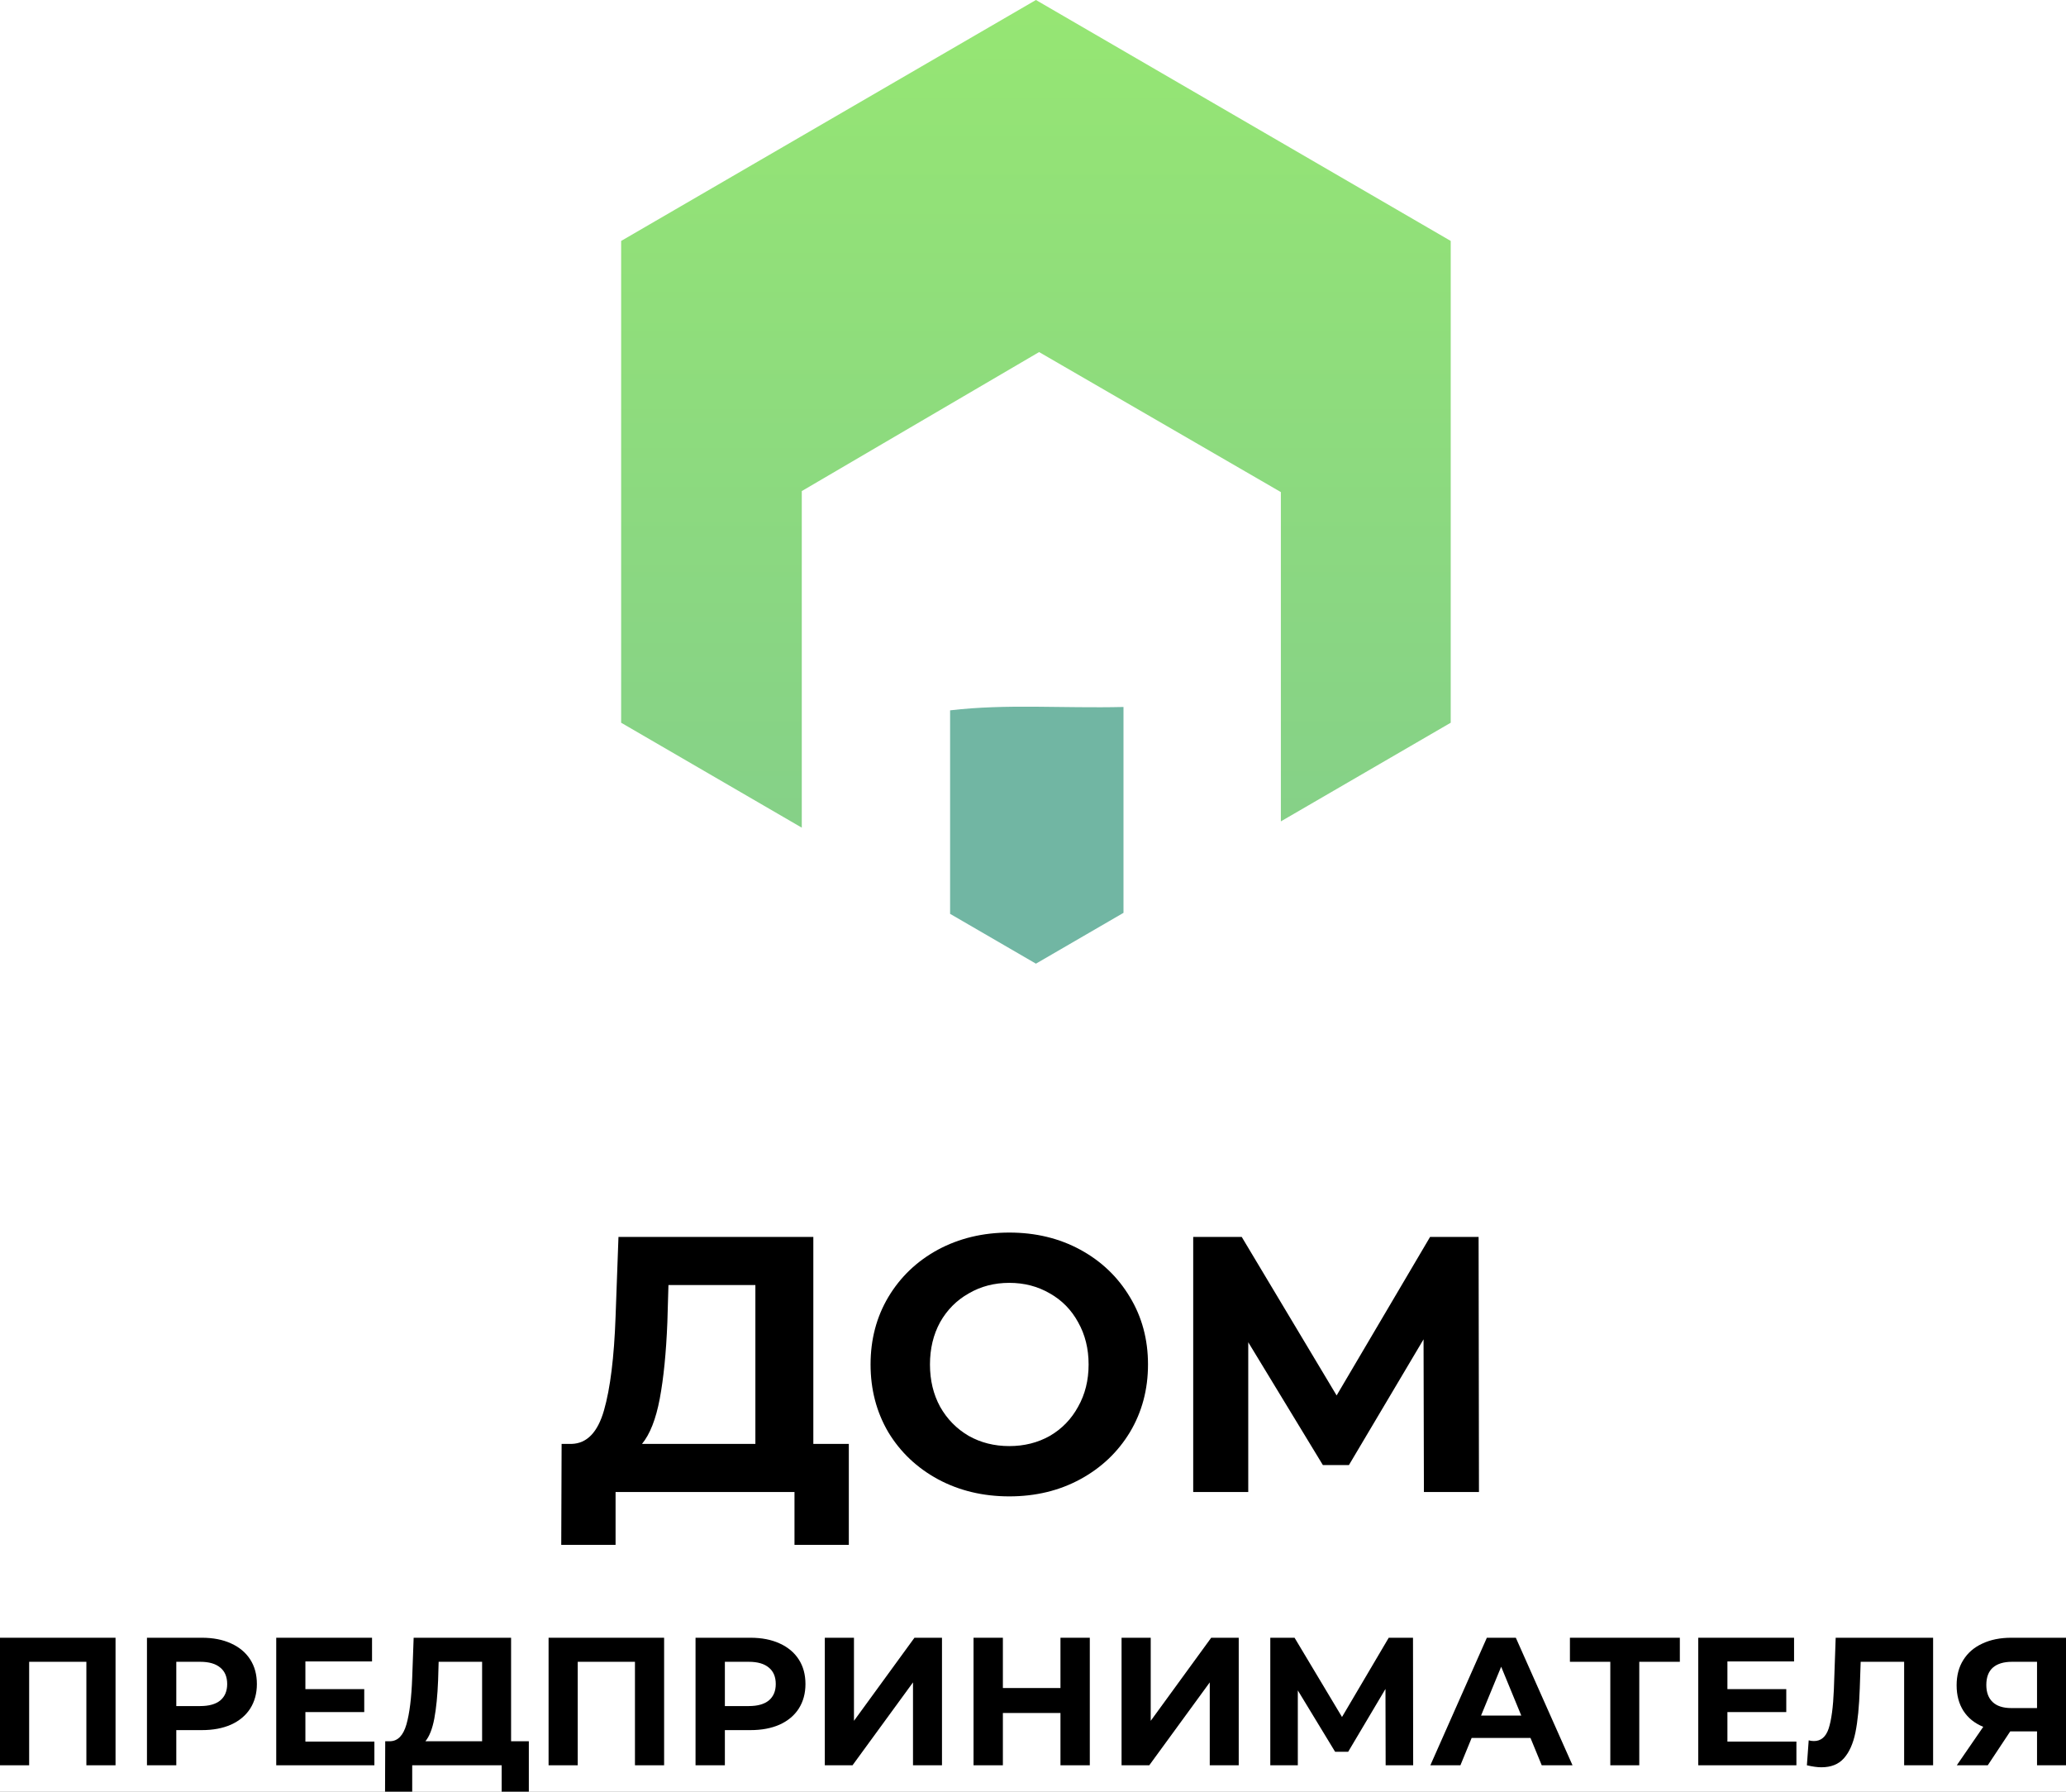 <?xml version="1.0" encoding="UTF-8"?> <svg xmlns="http://www.w3.org/2000/svg" width="346" height="300" viewBox="0 0 346 300" fill="none"><rect x="0" y="0" width="346" height="300" fill="#808080" stroke="none"/><g clip-path="url(#clip0_802_82)"><path d="M346 0H0V300H346V0Z" fill="white"></path><path d="M142.155 241.766V258.666H133.056V249.82H103.092V258.666H93.994L94.055 241.766H95.753C98.3 241.685 100.1 239.814 101.151 236.153C102.203 232.493 102.85 227.266 103.092 220.474L103.578 207.113H136.211V241.766H142.155ZM111.766 221.389C111.564 226.473 111.139 230.744 110.492 234.201C109.845 237.618 108.855 240.139 107.52 241.766H126.506V215.166H111.948L111.766 221.389Z" fill="black"></path><path d="M169.029 250.552C164.621 250.552 160.638 249.596 157.079 247.684C153.561 245.773 150.791 243.149 148.77 239.814C146.788 236.438 145.797 232.655 145.797 228.466C145.797 224.277 146.788 220.515 148.77 217.179C150.791 213.803 153.561 211.16 157.079 209.248C160.638 207.336 164.621 206.381 169.029 206.381C173.436 206.381 177.399 207.336 180.917 209.248C184.435 211.16 187.205 213.803 189.227 217.179C191.249 220.515 192.26 224.277 192.26 228.466C192.26 232.655 191.249 236.438 189.227 239.814C187.205 243.149 184.435 245.773 180.917 247.684C177.399 249.596 173.436 250.552 169.029 250.552ZM169.029 242.132C171.536 242.132 173.8 241.563 175.822 240.424C177.844 239.245 179.421 237.618 180.553 235.543C181.726 233.469 182.312 231.11 182.312 228.466C182.312 225.822 181.726 223.463 180.553 221.389C179.421 219.315 177.844 217.708 175.822 216.569C173.8 215.39 171.536 214.8 169.029 214.8C166.522 214.8 164.257 215.39 162.235 216.569C160.213 217.708 158.616 219.315 157.443 221.389C156.311 223.463 155.745 225.822 155.745 228.466C155.745 231.11 156.311 233.469 157.443 235.543C158.616 237.618 160.213 239.245 162.235 240.424C164.257 241.563 166.522 242.132 169.029 242.132Z" fill="black"></path><path d="M238.467 249.82L238.407 224.256L225.912 245.305H221.544L209.049 224.745V249.82H199.83V207.113H207.958L223.849 233.652L239.499 207.113H247.626L247.687 249.82H238.467Z" fill="black"></path><path d="M19.349 274.223V295.577H14.466V278.25H4.883V295.577H0V274.223H19.349Z" fill="black"></path><path d="M33.801 274.223C35.682 274.223 37.309 274.539 38.684 275.169C40.079 275.799 41.151 276.694 41.899 277.854C42.647 279.013 43.021 280.385 43.021 281.972C43.021 283.538 42.647 284.91 41.899 286.09C41.151 287.249 40.079 288.144 38.684 288.774C37.309 289.384 35.682 289.689 33.801 289.689H29.525V295.577H24.612V274.223H33.801ZM33.528 285.663C35.004 285.663 36.126 285.348 36.895 284.717C37.663 284.066 38.047 283.151 38.047 281.972C38.047 280.772 37.663 279.857 36.895 279.226C36.126 278.575 35.004 278.25 33.528 278.25H29.525V285.663H33.528Z" fill="black"></path><path d="M62.7 291.611V295.577H46.262V274.223H62.306V278.189H51.145V282.826H61.001V286.669H51.145V291.611H62.7Z" fill="black"></path><path d="M88.565 291.55V300H84.016V295.577H69.034V300H64.485L64.515 291.55H65.364C66.638 291.509 67.538 290.574 68.063 288.744C68.589 286.913 68.912 284.3 69.034 280.904L69.276 274.223H85.593V291.55H88.565ZM73.371 281.362C73.27 283.904 73.057 286.039 72.734 287.768C72.41 289.476 71.915 290.737 71.248 291.55H80.74V278.25H73.462L73.371 281.362Z" fill="black"></path><path d="M111.222 274.223V295.577H106.339V278.25H96.755V295.577H91.872V274.223H111.222Z" fill="black"></path><path d="M125.674 274.223C127.554 274.223 129.182 274.539 130.556 275.169C131.952 275.799 133.023 276.694 133.771 277.854C134.519 279.013 134.893 280.385 134.893 281.972C134.893 283.538 134.519 284.91 133.771 286.09C133.023 287.249 131.952 288.144 130.556 288.774C129.182 289.384 127.554 289.689 125.674 289.689H121.397V295.577H116.484V274.223H125.674ZM125.401 285.663C126.877 285.663 127.999 285.348 128.767 284.717C129.535 284.066 129.92 283.151 129.92 281.972C129.92 280.772 129.535 279.857 128.767 279.226C127.999 278.575 126.877 278.25 125.401 278.25H121.397V285.663H125.401Z" fill="black"></path><path d="M138.134 274.223H143.017V288.134L153.147 274.223H157.757V295.577H152.904V281.697L142.775 295.577H138.134V274.223Z" fill="black"></path><path d="M182.513 274.223V295.577H177.6V286.822H167.956V295.577H163.042V274.223H167.956V282.643H177.6V274.223H182.513Z" fill="black"></path><path d="M187.832 274.223H192.715V288.134L202.844 274.223H207.454V295.577H202.602V281.697L192.472 295.577H187.832V274.223Z" fill="black"></path><path d="M232.059 295.577L232.029 282.795L225.781 293.319H223.597L217.35 283.039V295.577H212.74V274.223H216.804L224.75 287.493L232.575 274.223H236.639L236.669 295.577H232.059Z" fill="black"></path><path d="M256.318 291.001H246.461L244.581 295.577H239.547L249.009 274.223H253.861L263.354 295.577H258.198L256.318 291.001ZM254.771 287.249L251.405 279.074L248.039 287.249H254.771Z" fill="black"></path><path d="M281.329 278.25H274.535V295.577H269.683V278.25H262.92V274.223H281.329V278.25Z" fill="black"></path><path d="M300.851 291.611V295.577H284.414V274.223H300.457V278.189H289.296V282.826H299.153V286.669H289.296V291.611H300.851Z" fill="black"></path><path d="M323.744 274.223V295.577H318.892V278.25H311.613L311.462 282.704C311.361 285.734 311.118 288.195 310.734 290.086C310.35 291.957 309.703 293.401 308.793 294.418C307.903 295.414 306.65 295.912 305.032 295.912C304.365 295.912 303.556 295.801 302.606 295.577L302.909 291.398C303.172 291.479 303.465 291.52 303.789 291.52C304.961 291.52 305.78 290.828 306.245 289.445C306.71 288.042 307.003 285.856 307.125 282.887L307.428 274.223H323.744Z" fill="black"></path><path d="M346 274.223V295.577H341.148V289.903H336.659L332.898 295.577H327.712L332.14 289.14C330.705 288.551 329.603 287.666 328.834 286.486C328.066 285.286 327.682 283.853 327.682 282.185C327.682 280.538 328.056 279.125 328.804 277.945C329.552 276.745 330.614 275.83 331.988 275.2C333.363 274.549 334.981 274.223 336.841 274.223H346ZM336.962 278.25C335.567 278.25 334.496 278.575 333.747 279.226C333.02 279.877 332.656 280.843 332.656 282.124C332.656 283.365 333.01 284.321 333.717 284.992C334.425 285.663 335.466 285.998 336.841 285.998H341.148V278.25H336.962Z" fill="black"></path><path d="M188.155 118.374V152.845L173.491 161.356L159.116 153.013V118.939C168.578 117.825 177.934 118.618 188.155 118.374Z" fill="#71B6A3"></path><path d="M242.957 40.343V121.013L214.51 137.531V82.394C201.211 74.691 187.988 67.034 174.022 58.951C160.905 66.638 147.894 74.249 134.277 82.226V138.584L104.025 121.013V40.343L173.491 0L242.957 40.343Z" fill="url(#paint0_linear_802_82)"></path></g><defs><linearGradient id="paint0_linear_802_82" x1="173" y1="0" x2="173" y2="300" gradientUnits="userSpaceOnUse"><stop stop-color="#96E673"></stop><stop offset="1" stop-color="#72B8A0"></stop></linearGradient><clipPath id="clip0_802_82"><rect width="346" height="300" fill="white"></rect></clipPath></defs></svg> 